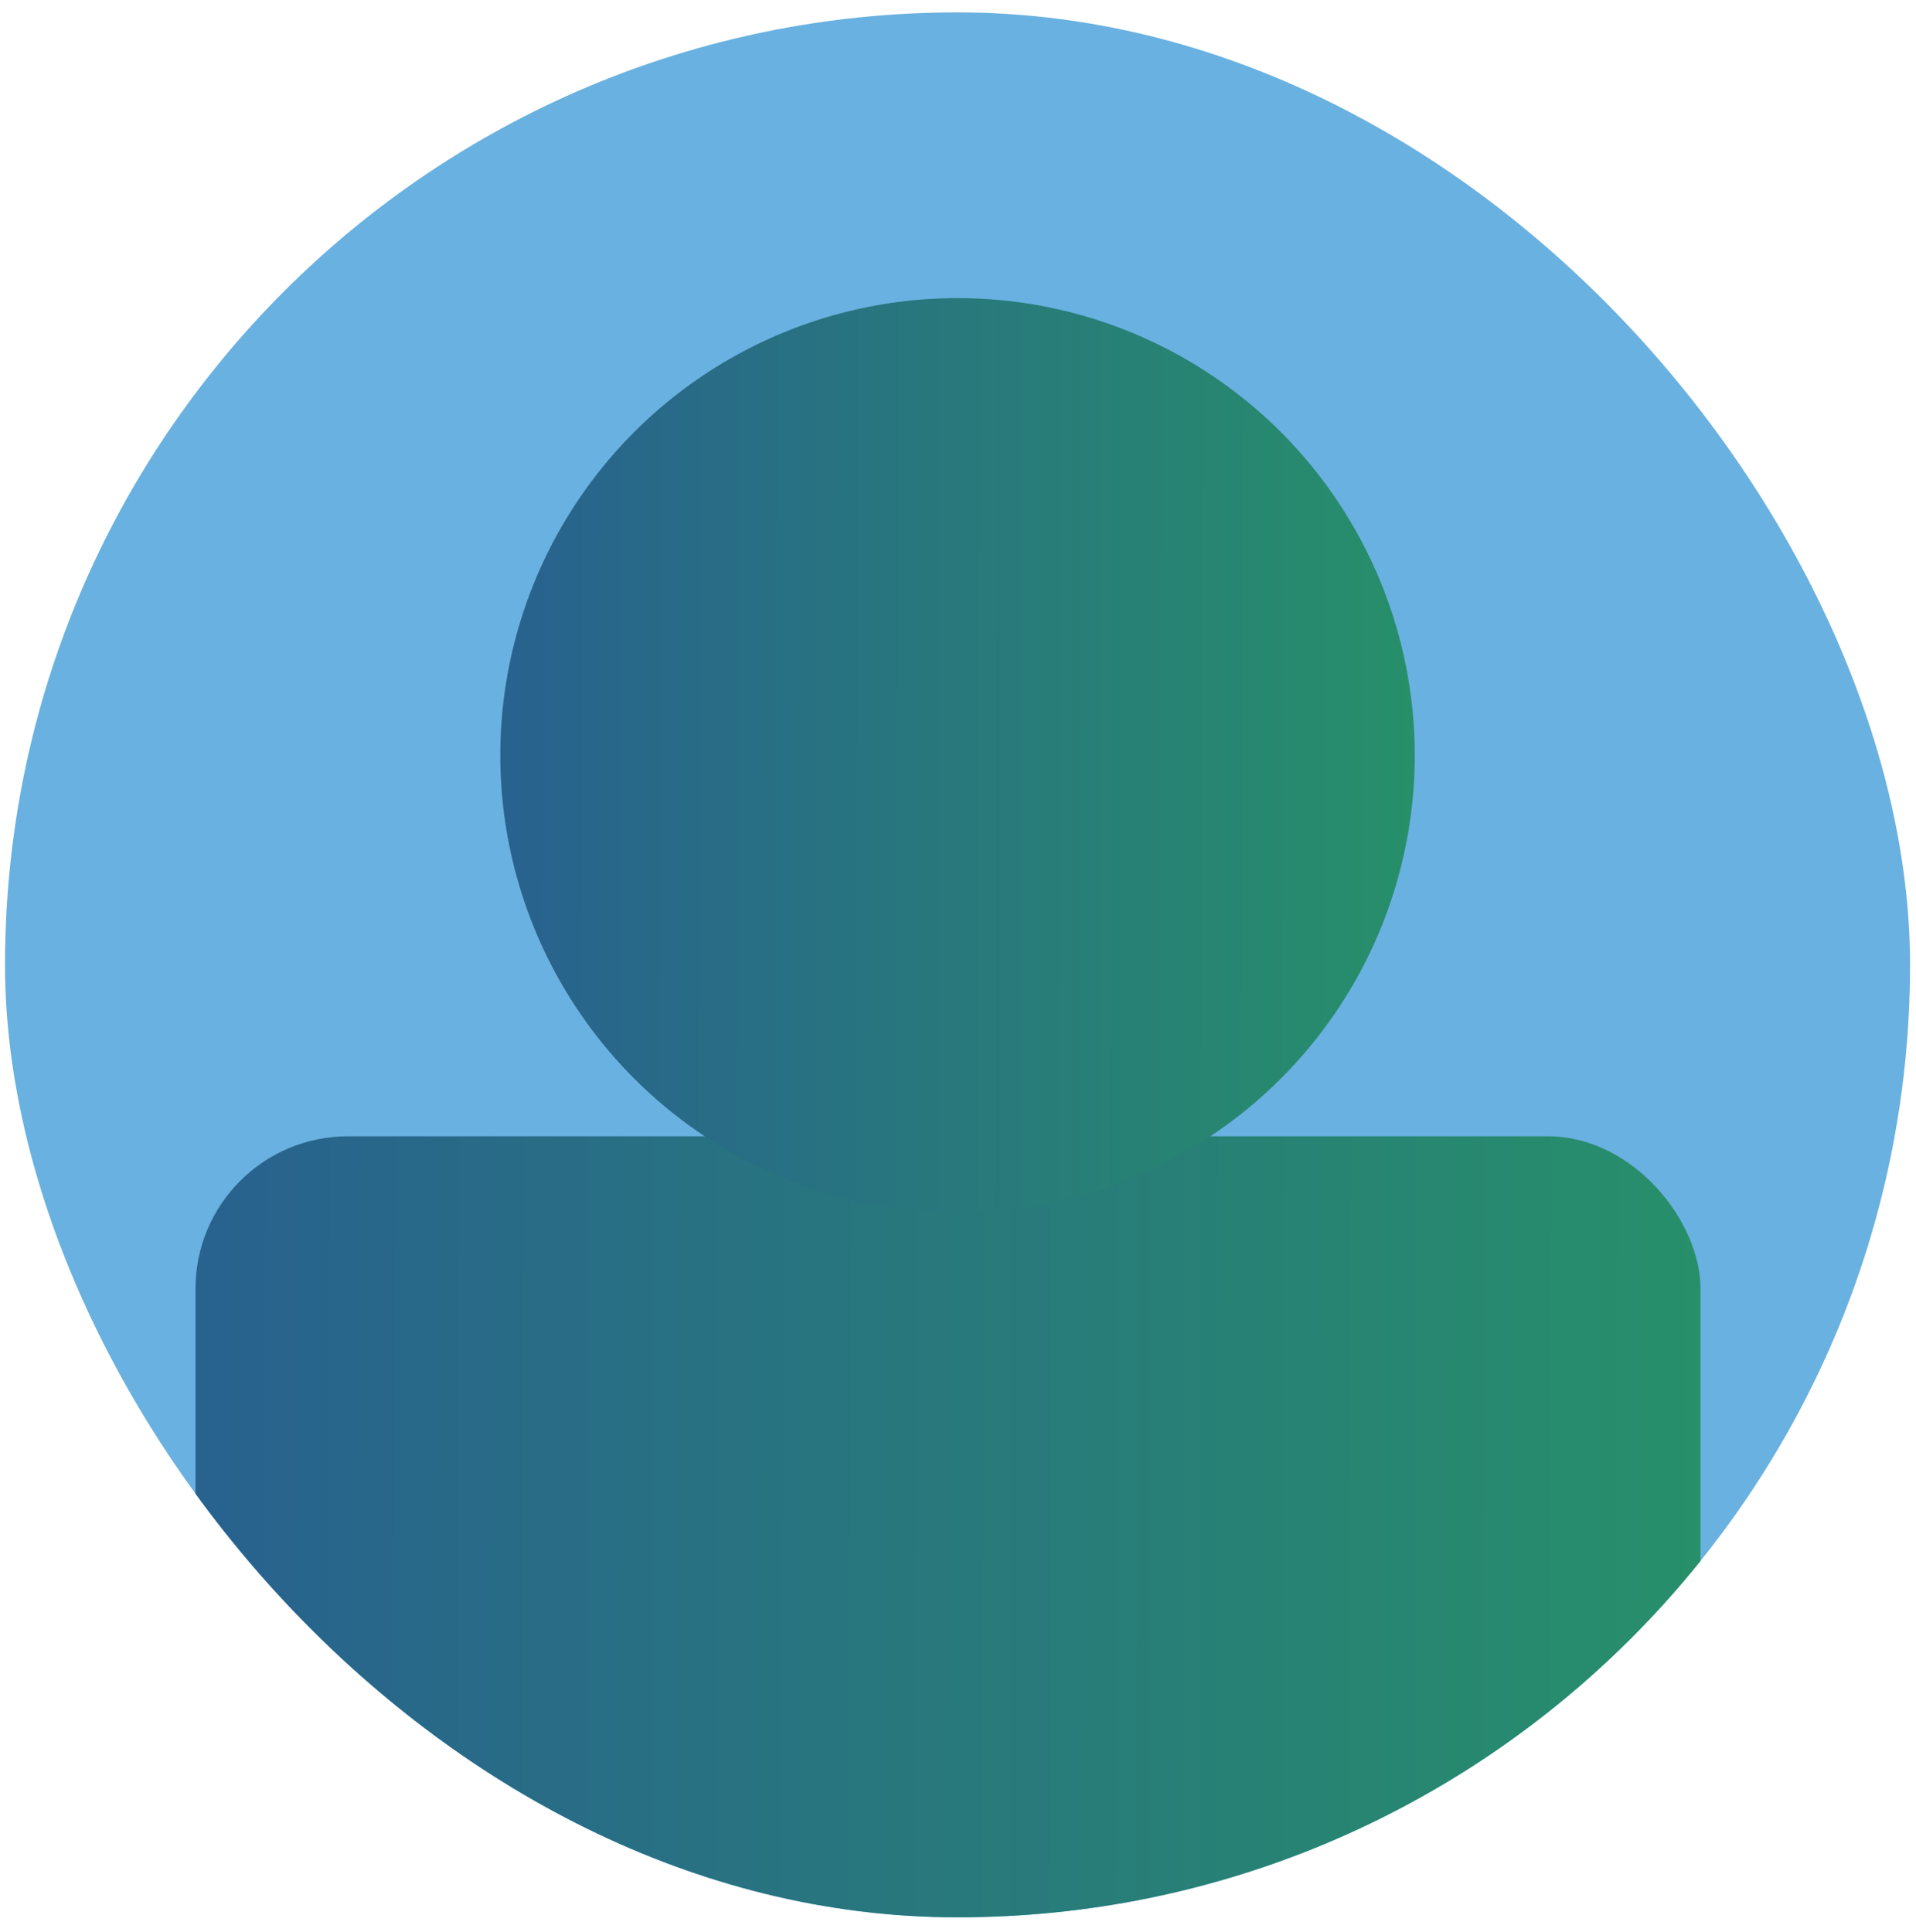 <svg width="119" height="120" viewBox="0 0 119 120" fill="none" xmlns="http://www.w3.org/2000/svg">
<g clip-path="url(#clip0_1412_448)">
<rect x="0.311" y="0.77" width="118.319" height="118.319" rx="59.16" fill="#69B1E0"/>
<rect x="12.143" y="70.578" width="93.472" height="48.511" rx="9.466" fill="url(#paint0_linear_1412_448)"/>
<circle cx="59.471" cy="46.914" r="28.397" fill="url(#paint1_linear_1412_448)"/>
</g>
<defs>
<linearGradient id="paint0_linear_1412_448" x1="12.143" y1="88.559" x2="105.615" y2="88.809" gradientUnits="userSpaceOnUse">
<stop offset="0.014" stop-color="#28628E"/>
<stop offset="0.335" stop-color="#287182"/>
<stop offset="1" stop-color="#278F6A"/>
</linearGradient>
<linearGradient id="paint1_linear_1412_448" x1="31.074" y1="39.569" x2="87.868" y2="39.647" gradientUnits="userSpaceOnUse">
<stop offset="0.014" stop-color="#28628E"/>
<stop offset="0.335" stop-color="#287182"/>
<stop offset="1" stop-color="#278F6A"/>
</linearGradient>
<clipPath id="clip0_1412_448">
<rect x="0.311" y="0.77" width="118.319" height="118.319" rx="59.16" fill="white"/>
</clipPath>
</defs>
</svg>
